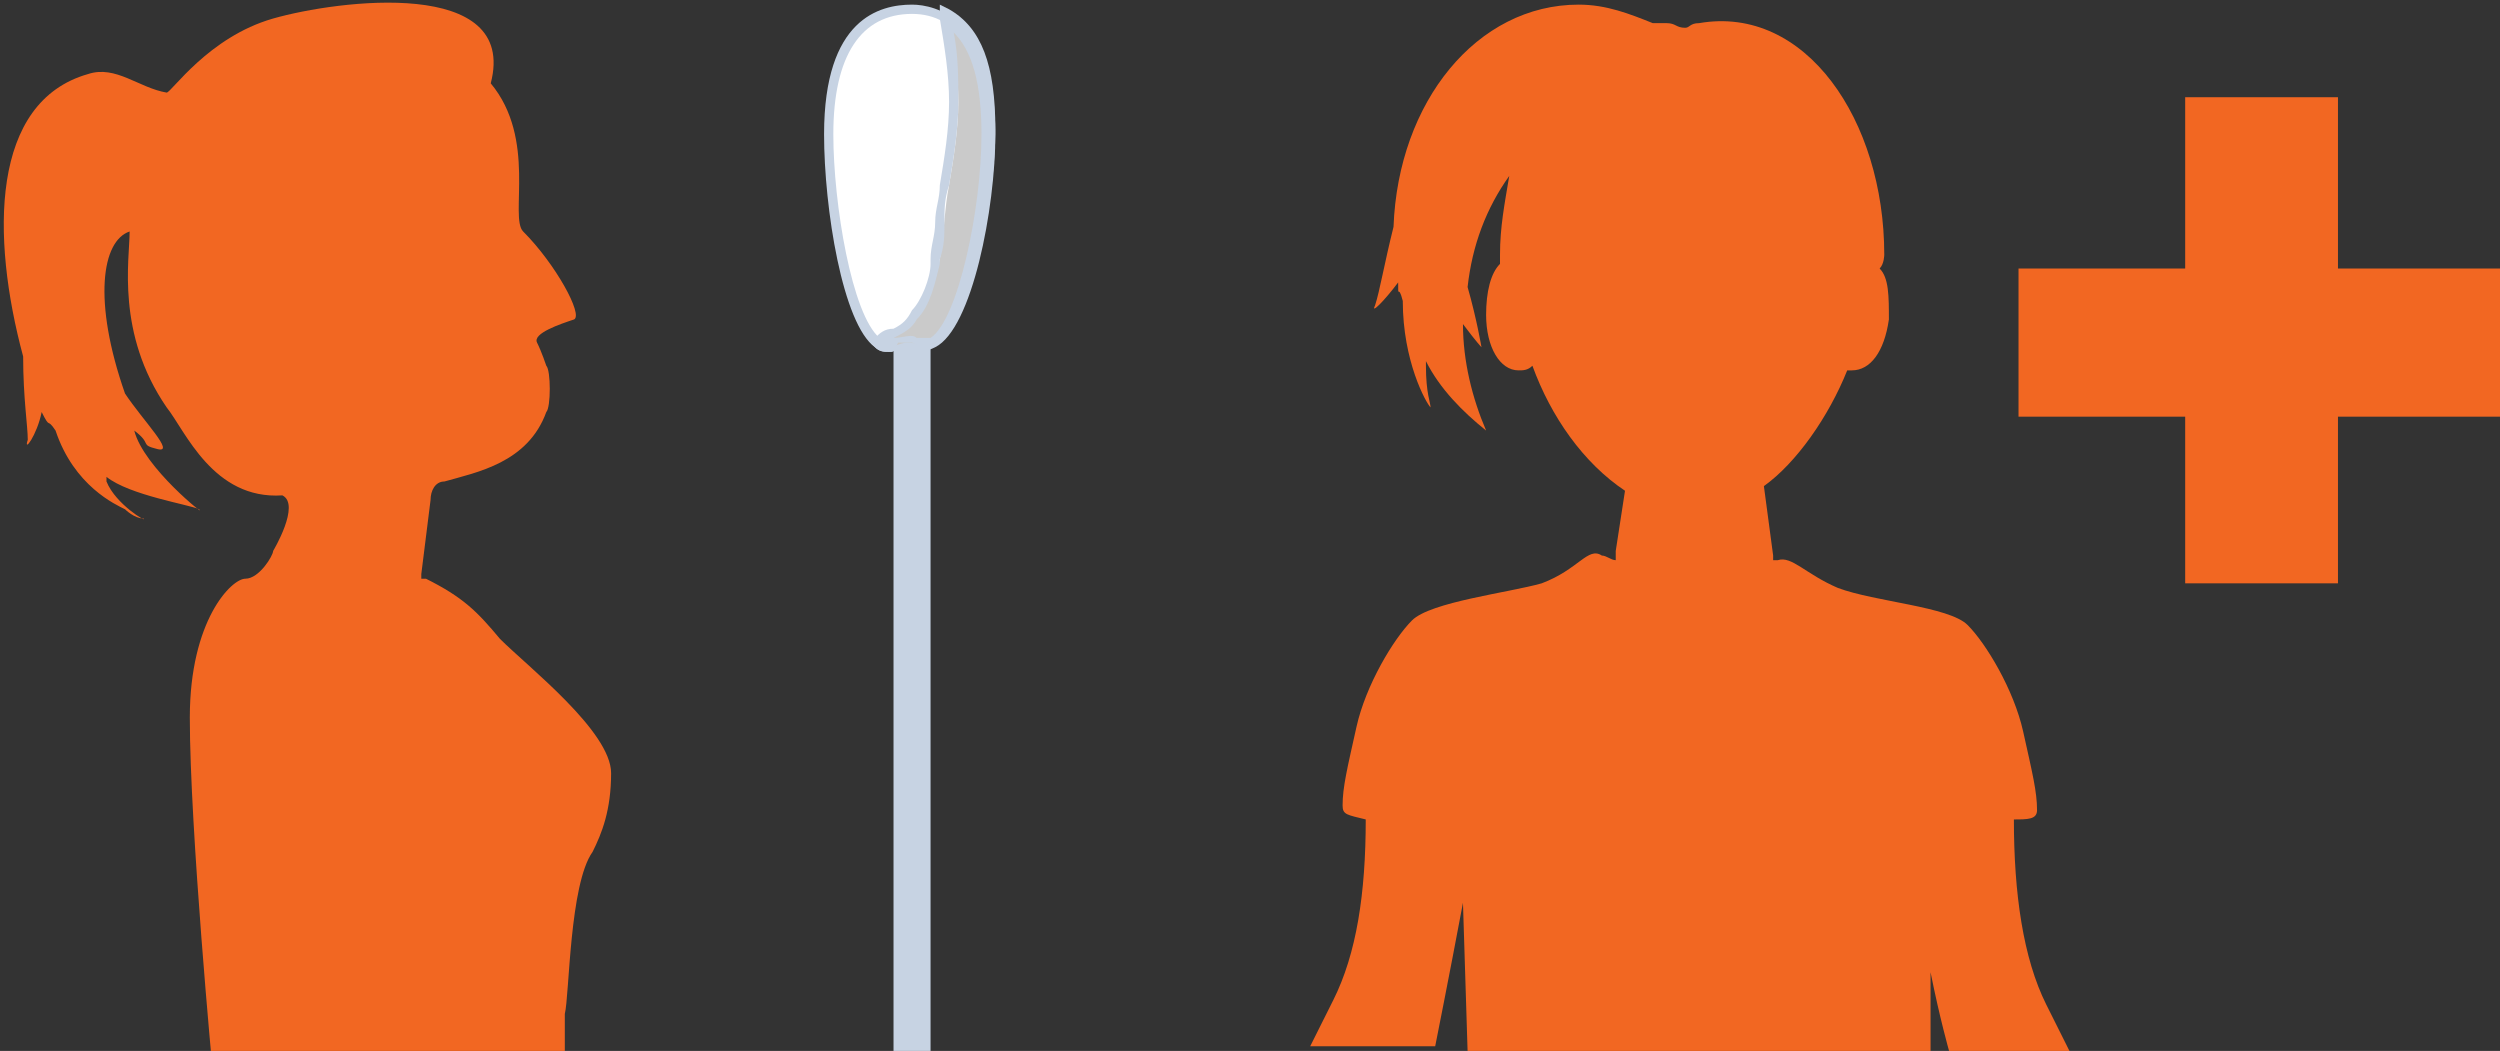 <?xml version="1.0" encoding="utf-8"?>
<!-- Generator: Adobe Illustrator 23.1.1, SVG Export Plug-In . SVG Version: 6.00 Build 0)  -->
<svg version="1.1" id="Layer_1" xmlns="http://www.w3.org/2000/svg" xmlns:xlink="http://www.w3.org/1999/xlink" x="0px" y="0px"
	 viewBox="0 0 54 22.7" style="enable-background:new 0 0 54 22.7;" xml:space="preserve">
<rect x="0" y="0" width="54" height="22.7" fill="#333333" stroke="none"/>
<style type="text/css">
	.st0{fill:#F26722;}
	.st1{fill:#C7D3E3;}
	.st2{fill:#FFFFFF;}
	.st3{fill:#CACACA;}
</style>
<g>
	<polygon class="st0" points="47.2,2.1 47.2,5.8 43.6,5.8 43.6,9 47.2,9 47.2,12.6 50.5,12.6 50.5,9 54.1,9 54.1,5.8 50.5,5.8 
		50.5,2.1 	"/>
	<path class="st0" d="M31.6,19.5c-0.3,1.6-0.6,3.1-0.6,3.1h-2.7c0,0-0.1,0.2,0.5-1c0.5-1,0.7-2.3,0.7-3.9c-0.4-0.1-0.5-0.1-0.5-0.3
		c0-0.4,0.1-0.8,0.3-1.7s0.8-1.9,1.2-2.3c0.4-0.4,2.1-0.6,2.8-0.8c0.8-0.3,1-0.8,1.3-0.6c0.1,0,0.2,0.1,0.3,0.1c0-0.1,0-0.1,0-0.2
		l0.2-1.3c-0.9-0.6-1.6-1.6-2-2.7C33,8,32.9,8,32.8,8c-0.4,0-0.7-0.5-0.7-1.2c0-0.5,0.1-0.9,0.3-1.1c0-0.1,0-0.2,0-0.2
		c0-0.6,0.1-1.1,0.2-1.7c-0.5,0.7-0.8,1.5-0.9,2.4C31.9,6.9,32,7.5,32,7.5S31.9,7.4,31.6,7c0,0.8,0.2,1.6,0.5,2.3
		c-0.5-0.4-1-0.9-1.3-1.5v0.1c0,0.6,0.1,0.8,0.1,0.9l0,0c-0.1-0.1-0.6-1-0.6-2.3c-0.1-0.4-0.1,0-0.1-0.4c-0.3,0.4-0.6,0.7-0.5,0.5
		c0.1-0.3,0.2-0.9,0.4-1.7c0.1-2.7,1.8-4.8,4-4.8c0.6,0,1.1,0.2,1.6,0.4c0.1,0,0.2,0,0.3,0c0.2,0,0.2,0.1,0.4,0.1
		c0.1,0,0.1-0.1,0.3-0.1c2.3-0.4,4,2.1,4,5c0,0,0,0.2-0.1,0.3c0.2,0.2,0.2,0.6,0.2,1.1C40.7,7.6,40.4,8,40,8h-0.1
		c-0.4,1-1.1,2-1.8,2.5l0.2,1.5v0.1c0,0,0,0,0.1,0c0.3-0.1,0.6,0.3,1.3,0.6c0.8,0.3,2.4,0.4,2.8,0.8s1,1.4,1.2,2.3s0.3,1.3,0.3,1.7
		c0,0.2-0.2,0.2-0.5,0.2c0,1.6,0.2,3,0.7,4c0.6,1.2,0.5,1,0.5,1h-2.6c0,0-0.2-0.7-0.4-1.7v1.7h-10L31.6,19.5"/>
	<path class="st0" d="M12.2,21.9c0,0.9,0,1.3,0,1.3H4.6c0,0-0.5-5.3-0.5-7.7c0-2.1,0.9-3,1.2-3c0.3,0,0.6-0.5,0.6-0.6
		c0,0,0.6-1,0.2-1.2C4.6,10.8,4,9.3,3.6,8.8C2.5,7.2,2.8,5.6,2.8,5C2.2,5.2,2,6.5,2.7,8.5c0.4,0.6,1.1,1.3,0.7,1.2
		C3,9.6,3.3,9.6,2.9,9.3c0.2,0.8,1.6,1.9,1.4,1.7c-0.2-0.1-1.5-0.3-2-0.7v0.1c0.2,0.5,0.9,0.9,0.8,0.8c-0.2,0-0.4-0.2-0.4-0.2
		c-0.2-0.1-1.1-0.5-1.5-1.7C1,9,1.1,9.3,0.9,8.9C0.8,9.4,0.5,9.8,0.6,9.5c0-0.3-0.1-0.9-0.1-1.8c-0.7-2.6-0.7-5.5,1.4-6.1
		C2.5,1.4,3,1.9,3.6,2c0.1,0,0.9-1.2,2.3-1.6s5.3-0.9,4.7,1.4C11.6,3,11,4.7,11.3,5c0.7,0.7,1.3,1.8,1.1,1.9
		c-0.3,0.1-0.9,0.3-0.8,0.5s0.2,0.5,0.2,0.5c0.1,0.1,0.1,0.9,0,1c-0.4,1.1-1.5,1.3-2.2,1.5c-0.2,0-0.3,0.2-0.3,0.4l-0.2,1.6v0.1
		c0,0,0,0,0.1,0c0.8,0.4,1.1,0.7,1.6,1.3c0.6,0.6,2.4,2,2.4,2.9c0,0.8-0.2,1.3-0.4,1.7C12.3,19.1,12.3,21.5,12.2,21.9"/>
</g>
<rect x="19.3" y="4.8" class="st1" width="0.8" height="19.4"/>
<g>
	<path class="st2" d="M21.4,2.9c0,1.6-0.5,4.1-1.2,4.5c-0.2,0.1-0.4,0-0.6,0s-0.4,0.2-0.6,0c-0.7-0.5-1.1-3-1.1-4.5
		c0-2,0.8-2.7,1.8-2.7C20.6,0.2,21.4,0.9,21.4,2.9"/>
	<path class="st1" d="M19.2,7.6c-0.1,0-0.2,0-0.3-0.1c-0.7-0.5-1.1-3-1.1-4.6c0-2.5,1.2-2.8,1.9-2.8c0.5,0,1.8,0.3,1.8,2.8
		c0,1.6-0.5,4.2-1.3,4.6c-0.2,0.1-0.3,0.1-0.5,0c-0.1,0-0.2,0-0.3,0C19.3,7.6,19.3,7.6,19.2,7.6z M19.7,0.3c-1.1,0-1.7,0.9-1.7,2.6
		c0,1.5,0.4,3.9,1,4.4c0.1,0.1,0.1,0.1,0.3,0c0.1,0,0.3-0.1,0.5,0c0.1,0,0.2,0,0.3,0c0.6-0.3,1.1-2.7,1.1-4.4
		C21.3,1.2,20.7,0.3,19.7,0.3z"/>
</g>
<g>
	<path class="st3" d="M20.5,0.4c0.1,0.6,0.2,1.2,0.2,1.8c0,0.6-0.1,1.2-0.2,1.8c-0.1,0.5-0.1,1-0.2,1.6c-0.1,0.4-0.2,0.9-0.5,1.2
		c-0.2,0.2-0.3,0.3-0.5,0.4c-0.1,0-0.2,0.1-0.3,0.2l0,0c0.2,0.2,0.4,0,0.6,0s0.4,0.1,0.6,0c0.7-0.5,1.2-3,1.2-4.5
		C21.4,1.5,21.1,0.8,20.5,0.4"/>
	<path class="st1" d="M19.2,7.6c-0.1,0-0.2,0-0.3-0.1l-0.1-0.1l0.1-0.1c0.1-0.1,0.2-0.2,0.4-0.2c0.2-0.1,0.3-0.2,0.4-0.4
		c0.2-0.2,0.4-0.7,0.4-1l0-0.1c0-0.3,0.1-0.5,0.1-0.8c0-0.3,0.1-0.5,0.1-0.8c0.1-0.6,0.2-1.2,0.2-1.8c0-0.6-0.1-1.2-0.2-1.8l0-0.3
		l0.2,0.1c0.7,0.4,1,1.2,1,2.6c0,1.5-0.5,4.1-1.3,4.6c-0.2,0.1-0.3,0.1-0.5,0c-0.1,0-0.2,0-0.3,0C19.3,7.6,19.3,7.6,19.2,7.6z
		 M19.3,7.3C19.3,7.3,19.2,7.3,19.3,7.3C19.2,7.4,19.3,7.3,19.3,7.3c0.2,0,0.4-0.1,0.5,0c0.1,0,0.2,0,0.3,0c0.6-0.4,1.1-2.8,1.1-4.4
		c0-1.1-0.2-1.8-0.6-2.2c0.1,0.5,0.1,1,0.1,1.5c0,0.6-0.1,1.2-0.2,1.8c-0.1,0.3-0.1,0.5-0.1,0.8c0,0.3,0,0.5-0.1,0.8l0,0.1
		c-0.1,0.4-0.2,0.9-0.5,1.2C19.7,7.1,19.5,7.2,19.3,7.3L19.3,7.3z"/>
</g>
</svg>
